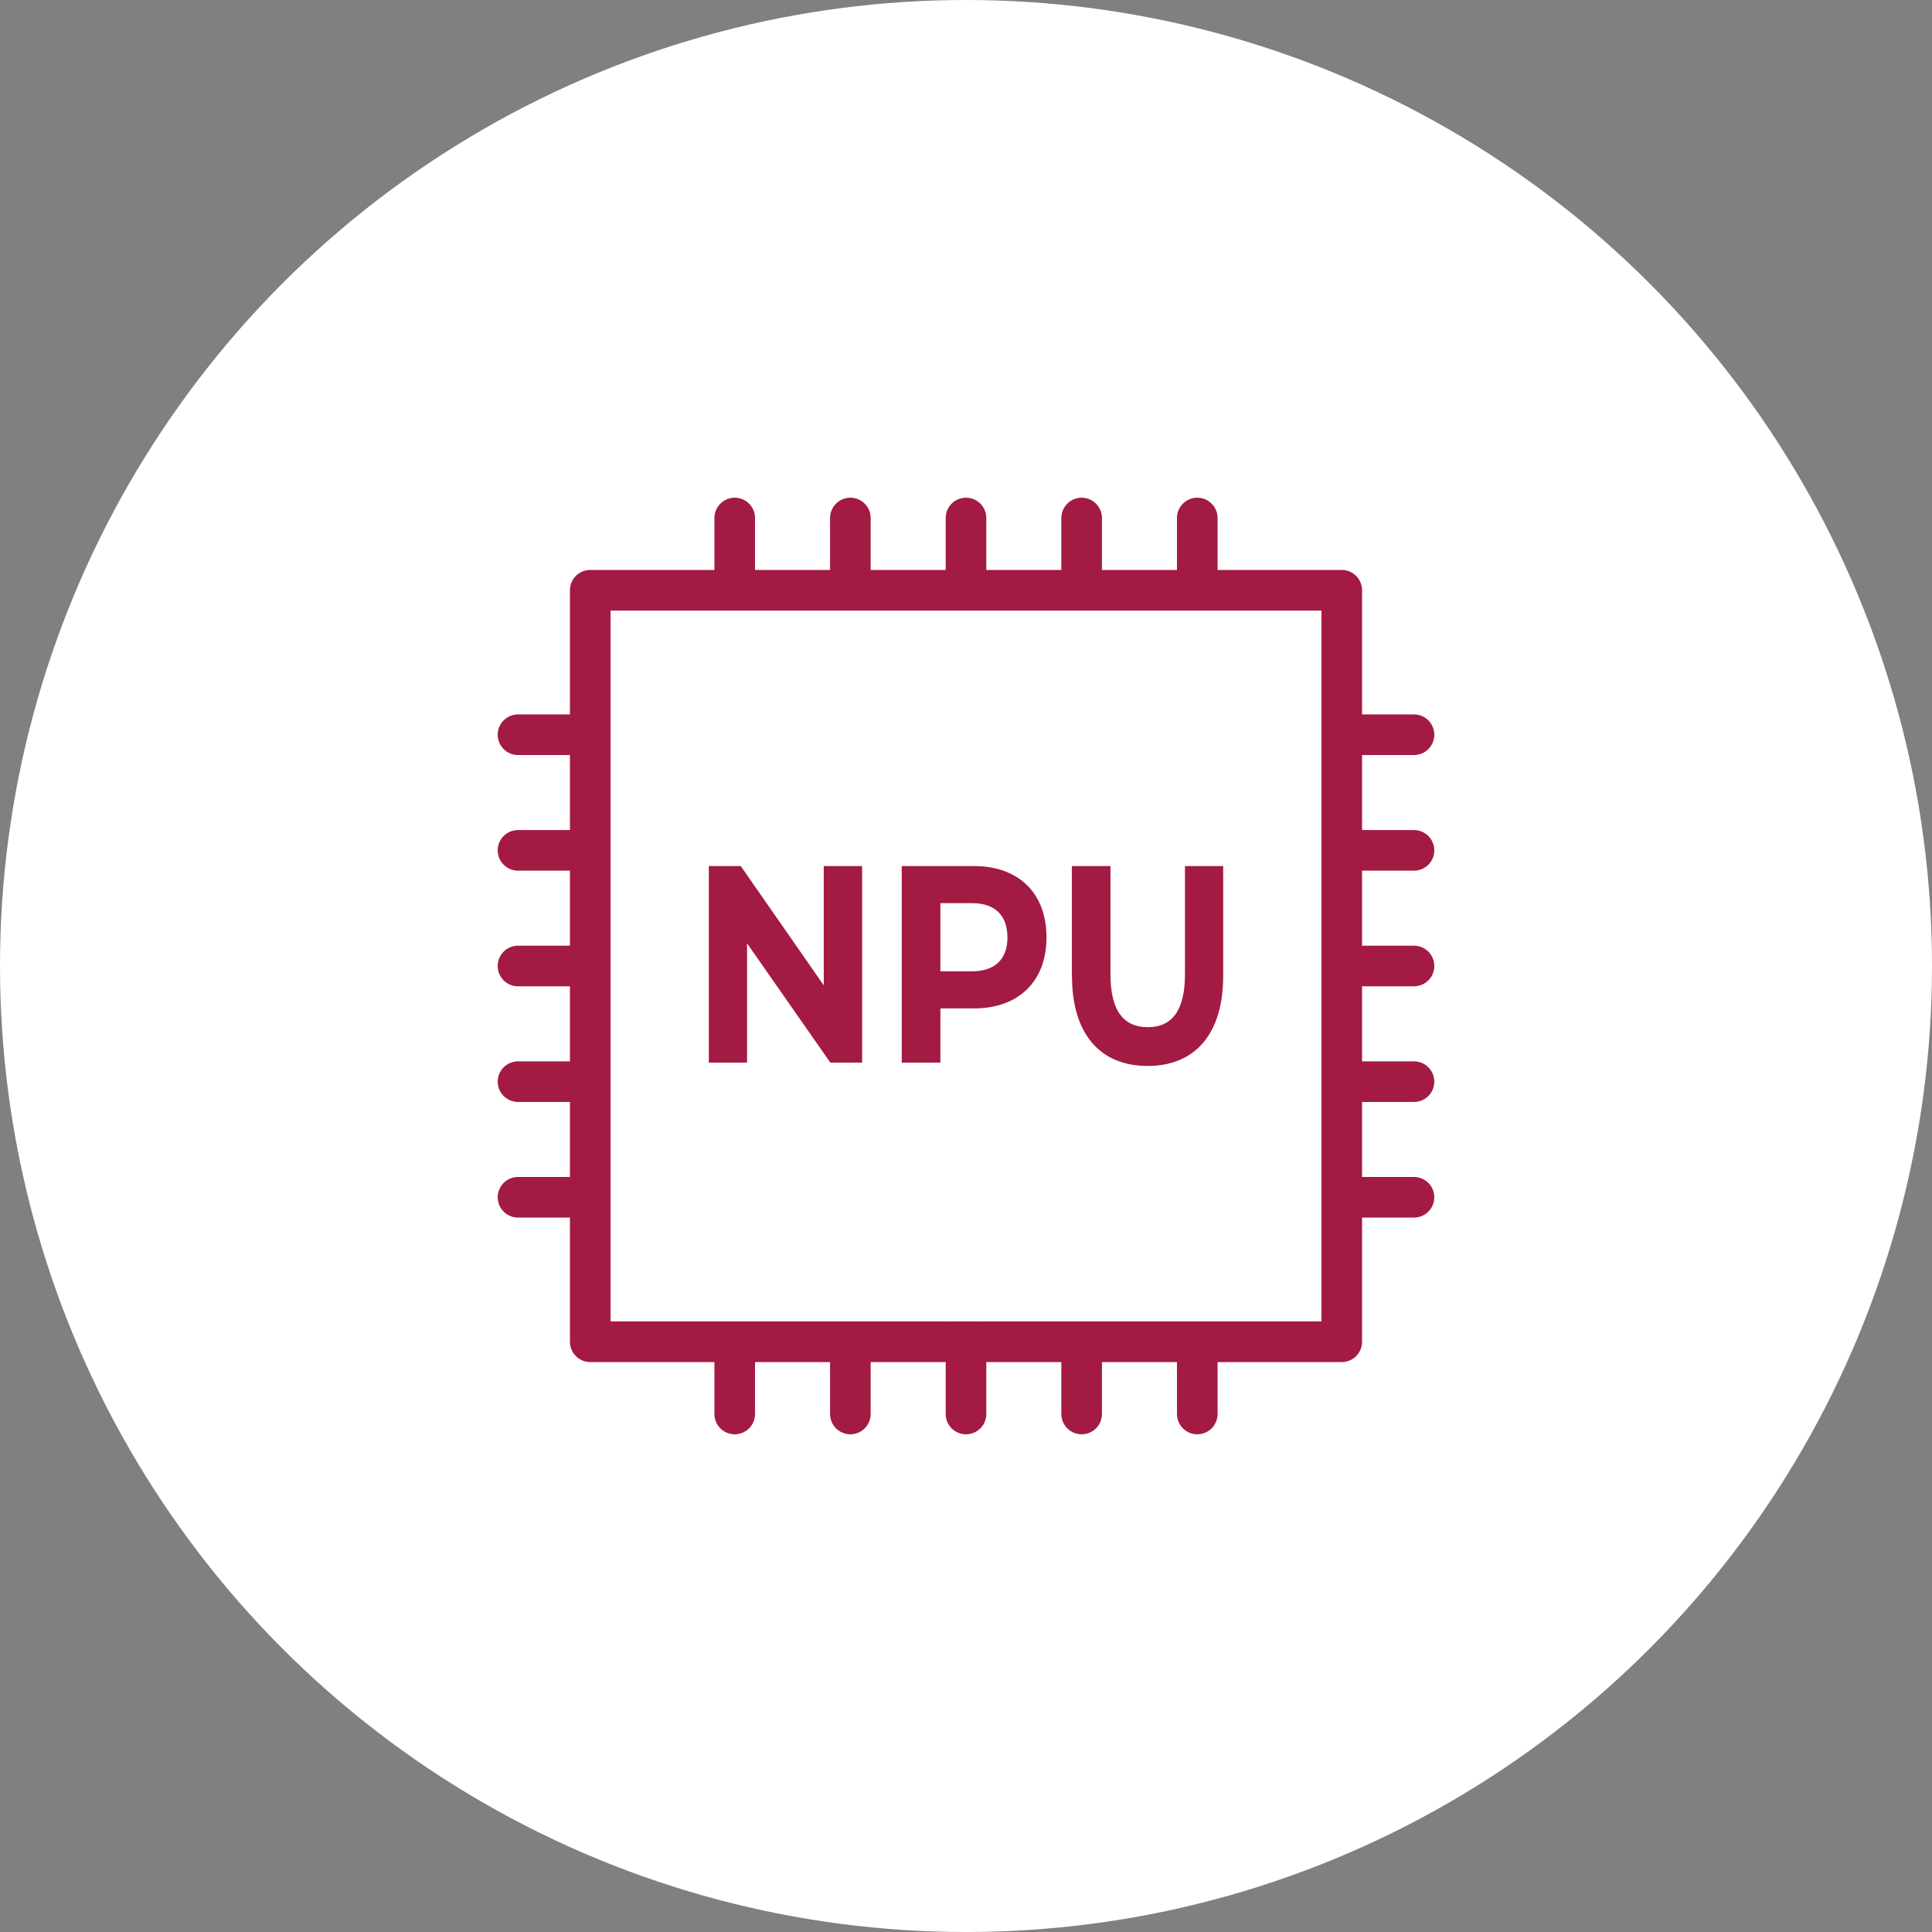 <?xml version="1.0" encoding="UTF-8"?>
<svg id="_레이어_2" data-name="레이어 2" xmlns="http://www.w3.org/2000/svg" viewBox="0 0 138 138">
  <rect x="0" y="0" width="138" height="138" fill="#808080" stroke="none"/>
  <defs>
    <style>
      .cls-1 {
        fill: none;
        stroke: #a31a42;
        stroke-linecap: round;
        stroke-linejoin: round;
        stroke-width: 2.9px;
      }

      .cls-2 {
        fill: #fff;
      }

      .cls-3 {
        fill: #a31a42;
      }
    </style>
  </defs>
  <g id="_레이어_1-2" data-name="레이어 1">
    <circle class="cls-2" cx="69" cy="69" r="69"/>
    <g>
      <rect class="cls-1" x="42.16" y="42.16" width="53.68" height="53.68"/>
      <line class="cls-1" x1="69" y1="37" x2="69" y2="42.16"/>
      <line class="cls-1" x1="60.74" y1="37" x2="60.74" y2="42.16"/>
      <line class="cls-1" x1="52.48" y1="37" x2="52.48" y2="42.16"/>
      <line class="cls-1" x1="85.52" y1="37" x2="85.52" y2="42.16"/>
      <line class="cls-1" x1="77.26" y1="37" x2="77.26" y2="42.16"/>
      <line class="cls-1" x1="69" y1="95.84" x2="69" y2="101"/>
      <line class="cls-1" x1="60.74" y1="95.84" x2="60.74" y2="101"/>
      <line class="cls-1" x1="52.48" y1="95.84" x2="52.48" y2="101"/>
      <line class="cls-1" x1="85.52" y1="95.84" x2="85.52" y2="101"/>
      <line class="cls-1" x1="77.26" y1="95.84" x2="77.26" y2="101"/>
      <line class="cls-1" x1="37" y1="69" x2="42.16" y2="69"/>
      <line class="cls-1" x1="37" y1="77.26" x2="42.16" y2="77.26"/>
      <line class="cls-1" x1="37" y1="85.52" x2="42.16" y2="85.52"/>
      <line class="cls-1" x1="37" y1="52.48" x2="42.16" y2="52.48"/>
      <line class="cls-1" x1="37" y1="60.74" x2="42.16" y2="60.74"/>
      <line class="cls-1" x1="95.84" y1="69" x2="101" y2="69"/>
      <line class="cls-1" x1="95.84" y1="77.26" x2="101" y2="77.26"/>
      <line class="cls-1" x1="95.84" y1="85.52" x2="101" y2="85.52"/>
      <line class="cls-1" x1="95.84" y1="52.48" x2="101" y2="52.48"/>
      <line class="cls-1" x1="95.84" y1="60.74" x2="101" y2="60.74"/>
    </g>
    <g>
      <path class="cls-3" d="M61.58,61.86v14.04h-2.27l-5.95-8.52v8.52h-2.73v-14.04h2.28l5.93,8.52v-8.52h2.73Z"/>
      <path class="cls-3" d="M74.75,66.96c0,3.13-1.99,5.07-5.18,5.07h-2.4v3.87h-2.76v-14.04h5.16c3.19,0,5.18,1.94,5.18,5.09ZM71.96,66.96c0-1.54-.85-2.45-2.54-2.45h-2.25v4.87h2.25c1.69,0,2.54-.9,2.54-2.43Z"/>
      <path class="cls-3" d="M76.56,69.72v-7.86h2.76v7.74c0,2.67.99,3.77,2.66,3.77s2.66-1.1,2.66-3.77v-7.74h2.73v7.86c0,4.13-2.01,6.42-5.4,6.42s-5.4-2.29-5.4-6.42Z"/>
    </g>
  </g>
</svg>